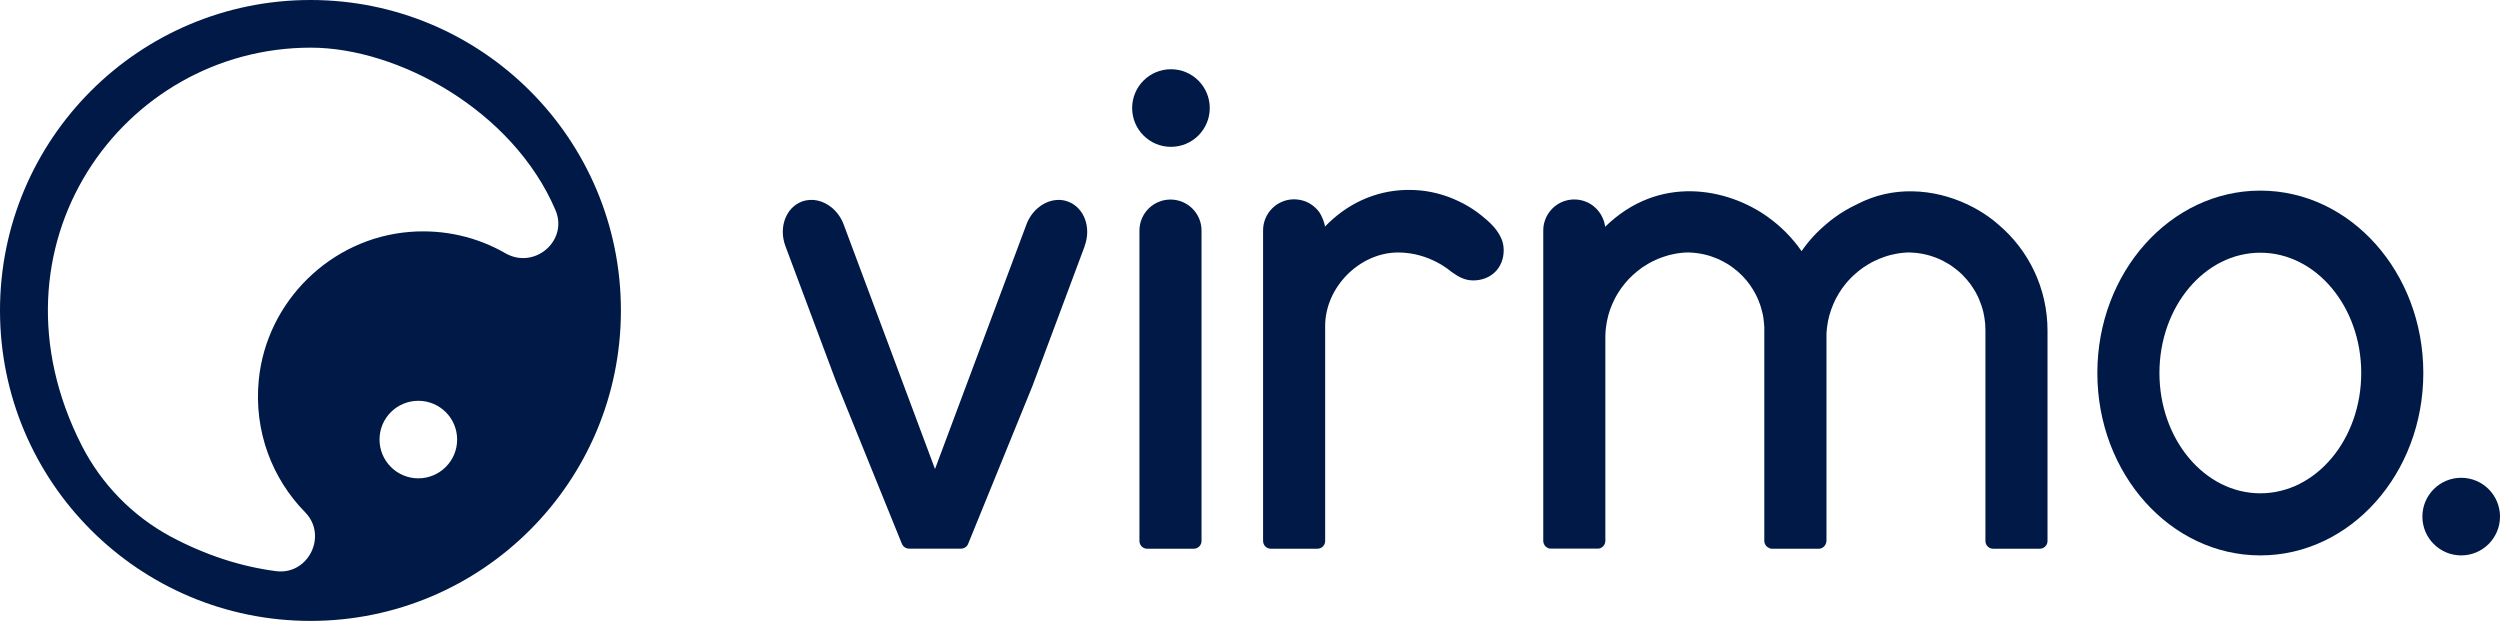 <svg viewBox="0 0 322.11 80" xmlns="http://www.w3.org/2000/svg">
  <g fill="#001946">
    <path
      d="m40 0c-22.09 0-40 17.91-40 40s17.91 40 40 40 40-17.9 40-40-17.9-40-40-40zm13.9 61.63c-2.76 0-5-2.23-5-5s2.24-4.99 5-4.99 5 2.23 5 4.99-2.24 5-5 5zm11.22-29c-3.58-2.06-7.83-3.11-12.34-2.75-10.15.81-18.44 8.94-19.44 19.07-.65 6.65 1.75 12.75 5.98 17.06 2.93 3 .41 8.11-3.75 7.58-4.45-.58-9.04-2.02-13.62-4.48-4.89-2.64-8.87-6.73-11.4-11.67-13.13-25.72 5.18-51.3 29.49-51.3 11.18 0 26.01 8.02 31.53 20.93 1.68 3.95-2.72 7.7-6.45 5.56z" />
    <path
      d="m189.81 36.13c-1.09 0-1.89-.46-2.82-1.12-.05-.04-2.77-2.48-6.84-2.48-4.98 0-9.41 4.48-9.41 9.46v27.71c0 .55-.45 1-1 1h-6c-.56 0-1-.45-1-1v-40.02c0-2.21 1.79-4 4-4 .16 0 .31.01.47.03.27.03.53.09.78.17.09.03.18.06.26.09.04.02.07.03.09.04.11.05.21.1.3.15.39.21.73.48 1.02.79.09.09.17.19.25.29.44.58.8 1.64.8 1.96 2.76-2.88 6.39-4.64 10.5-4.73h.34c.49 0 .99.02 1.48.07s.97.12 1.45.22.94.22 1.4.36.91.3 1.35.49.87.39 1.3.61.83.47 1.23.73.79.55 1.16.85.74.62 1.09.95c1.2 1.16 1.61 2.26 1.69 2.93.02.19.04.38.04.57 0 2.28-1.65 3.88-3.93 3.88z" />
    <circle cx="317.11" cy="66.56" r="5" />
    <path
      d="m291.23 24.56c-11.59 0-21 10.52-21 23.5s9.41 23.5 21 23.5 21-10.52 21-23.5-9.4-23.5-21-23.5zm0 39c-7.17 0-13-6.94-13-15.5s5.83-15.5 13-15.5 13 6.94 13 15.5-5.82 15.5-13 15.5z" />
    <path d="m154.81 29.71v39.99c0 .55-.45 1-1 1h-6c-.56 0-1-.45-1-1v-39.99c0-2.21 1.79-4 4-4s4 1.79 4 4z" />
    <circle cx="150.87" cy="13.92" r="5" />
    <path
      d="m263.81 42.61v27.09c0 .48-.34.89-.8.98-.06.01-.13.02-.2.02h-6c-.56 0-1-.45-1-1v-27.18c0-.27-.01-.54-.03-.81-.02-.26-.06-.53-.1-.79s-.09-.52-.15-.77-.14-.5-.22-.75c-.08-.24-.17-.49-.27-.72-.09-.24-.2-.47-.32-.7-.11-.23-.24-.45-.37-.66-.13-.22-.27-.43-.42-.64-.15-.2-.3-.4-.47-.6-.16-.19-.33-.38-.51-.56-.17-.18-.36-.35-.55-.52-.19-.16-.38-.32-.59-.47-.2-.16-.41-.3-.62-.44-.22-.13-.43-.26-.66-.38-.22-.12-.45-.24-.69-.34-.23-.1-.47-.2-.72-.28-.24-.09-.49-.16-.74-.23s-.51-.12-.77-.17-.52-.08-.78-.11c-.16-.02-.31-.03-.47-.03-.11-.01-.23-.02-.34-.02-.3-.01-.59.02-.89.05-.26.03-.53.06-.79.11s-.52.11-.77.17c-.26.07-.51.14-.75.23-.25.08-.49.17-.73.27s-.48.21-.71.33c-.23.11-.45.23-.67.37-.22.13-.44.27-.65.41-.21.15-.41.3-.61.46s-.39.33-.58.5-.37.35-.54.54c-.18.18-.35.37-.51.57s-.32.4-.47.61c-.14.21-.29.42-.42.64s-.26.44-.38.67-.23.46-.33.7-.2.48-.28.72c-.09.25-.17.5-.24.75-.07.26-.13.51-.18.77s-.09.53-.12.79c-.03.27-.06.54-.07.81v26.7c0 .07-.01.13-.03.19s-.04.12-.06.18-.02.05-.03.07l-.03.06h-.01s-.01.04-.03.05c-.01.03-.02.05-.04.07-.03.04-.07.08-.1.11s-.07.06-.11.09c-.08.06-.17.1-.27.13-.03.01-.06.02-.1.03-.05.01-.09.01-.14.02h-6.06c-.07 0-.13-.01-.19-.02-.04-.01-.08-.01-.11-.04-.05-.02-.1-.04-.15-.07-.1-.05-.19-.11-.26-.18-.02-.03-.04-.05-.06-.07-.03-.04-.06-.08-.08-.12-.02-.03-.04-.07-.05-.1h-.01s-.01-.02-.01-.03c-.06-.12-.08-.24-.08-.37v-27.58c0-.14-.02-.28-.03-.41-.02-.26-.05-.53-.09-.79s-.09-.52-.16-.77c-.06-.25-.13-.5-.21-.75-.08-.24-.17-.49-.27-.72-.1-.24-.2-.47-.32-.7s-.24-.45-.37-.66c-.13-.22-.28-.43-.42-.64-.15-.2-.31-.4-.47-.6-.16-.19-.33-.38-.51-.56s-.36-.35-.55-.52c-.19-.16-.39-.32-.59-.47-.2-.16-.41-.3-.62-.44-.22-.13-.44-.26-.66-.38-.23-.12-.46-.24-.69-.34-.24-.1-.48-.2-.72-.28-.24-.09-.49-.16-.74-.23s-.51-.12-.77-.17-.52-.08-.79-.11c-.26-.03-.53-.04-.8-.05-.3-.01-.6.02-.89.05-.27.03-.53.06-.79.11s-.52.11-.78.17c-.25.07-.5.14-.75.23-.24.08-.49.17-.73.27-.23.1-.47.21-.7.33-.23.11-.45.23-.67.37-.22.13-.44.27-.65.41-.21.15-.41.3-.61.46s-.4.33-.58.5c-.19.17-.37.35-.55.54-.17.18-.34.37-.5.57-.17.2-.32.4-.47.61s-.29.42-.42.64c-.14.22-.26.44-.38.67s-.23.46-.33.7c-.11.24-.2.48-.29.72-.08.25-.16.5-.23.75-.07.26-.13.51-.18.77s-.09.53-.12.79c-.04.27-.06.54-.07.81-.01.17-.01.34-.01.52v26.18c0 .13-.03.25-.08.37-.15.36-.51.61-.92.61h-6c-.42 0-.77-.25-.92-.61-.06-.12-.08-.24-.08-.37v-40c0-.41.06-.81.18-1.19.51-1.63 2.02-2.81 3.82-2.81.96 0 1.85.34 2.54.91.13.11.25.22.36.34.08.09.17.18.24.28.01.01.02.02.02.03.06.07.11.14.15.21.02.02.04.04.05.07.02.02.03.04.04.07.05.07.1.15.13.23 0 .01.02.02.02.03.06.11.11.22.16.35.04.09.08.19.11.29.07.23.12.47.15.71 6.97-6.81 15.79-4.96 20.93-1.29 0 .01.01.01.01.01 1.7 1.21 3.19 2.71 4.37 4.42.88-1.28 1.94-2.44 3.12-3.43.4-.36.82-.68 1.25-.99.82-.59 1.74-1.13 2.73-1.6.02-.01.03-.01.04-.02 2.34-1.22 4.76-1.71 7.1-1.67 2.54.03 4.98.68 7.1 1.67.02 0 .03.01.04.02.99.47 1.91 1.01 2.73 1.6.43.31.85.63 1.25.99 3.88 3.28 6.33 8.19 6.33 13.68z" />
    <path d="m227.47 70.2s.05.08.08.12h-.01s-.04-.05-.06-.09c-.01-.01-.01-.02-.01-.03z" />
    <path d="m227.87 70.57s.1.05.15.07c-.03 0-.05-.01-.08-.02s-.04-.04-.07-.05z" />
    <path d="m235.17 70.2h.01s0 .01-.01.01z" />
    <path d="m206.76 70.07c-.14.37-.5.63-.92.63h-6c-.43 0-.78-.26-.92-.63.15.36.5.61.92.61h6c.41 0 .77-.25.92-.61z" />
    <path
      d="m139.75 31.73-6.72 17.99-8.29 20.35c-.15.38-.52.62-.93.62h-6.68c-.41 0-.77-.25-.93-.63l-8.5-20.97-6.5-17.37c-.9-2.4.05-4.98 2.12-5.75 1.32-.49 2.79-.13 3.91.83.63.54 1.15 1.26 1.47 2.12l11.77 31.51 11.78-31.51c.32-.86.84-1.58 1.46-2.11 1.12-.97 2.59-1.33 3.91-.83 2.07.77 3.02 3.34 2.12 5.74z" />
  </g>
</svg>
